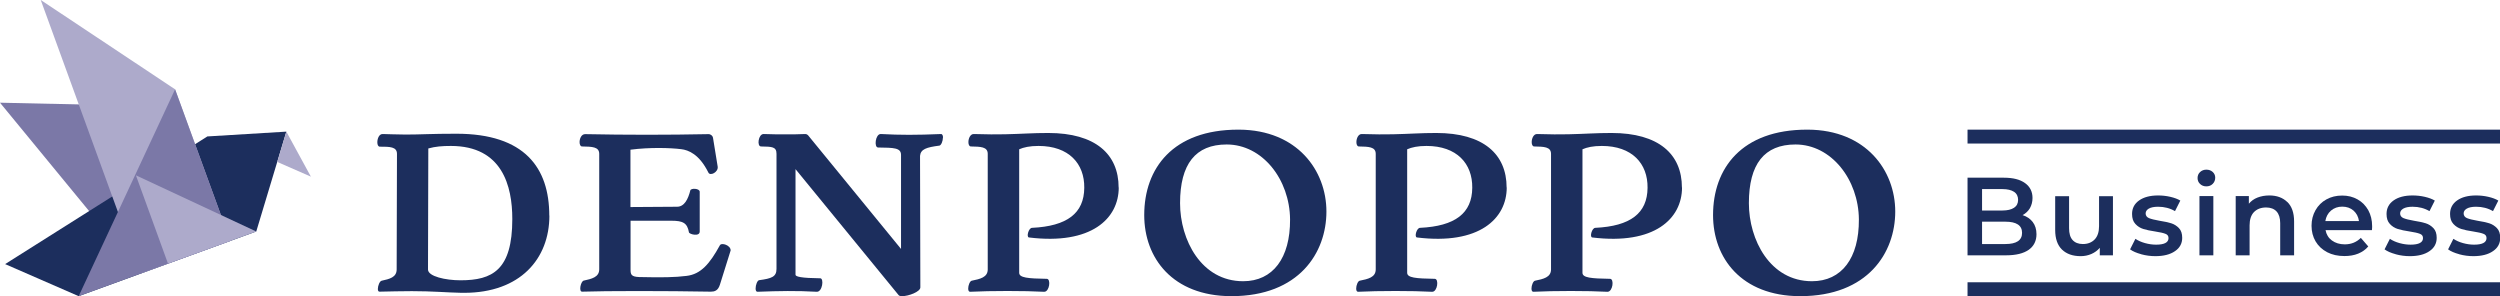 <?xml version="1.0" encoding="UTF-8"?><svg id="_イヤー_2" xmlns="http://www.w3.org/2000/svg" viewBox="0 0 239.31 28.35"><defs><style>.cls-1{fill:#adaacb;}.cls-2{fill:#1c2e5d;}.cls-3{fill:#7b78a7;}</style></defs><g id="_字"><g><path class="cls-2" d="M194.58,21.25c.24,.31,.36,.71,.36,1.17,0,.64-.25,1.14-.74,1.49-.5,.35-1.22,.53-2.17,.53h-3.69v-7.43h3.48c.88,0,1.55,.17,2.03,.52,.47,.34,.71,.82,.71,1.42,0,.37-.09,.69-.25,.98-.17,.28-.4,.5-.7,.66,.41,.13,.74,.36,.98,.67m-4.86-3.16v2.05h1.95c.48,0,.85-.09,1.11-.26,.26-.17,.39-.43,.39-.76s-.13-.6-.39-.77c-.26-.17-.63-.26-1.11-.26h-1.95Zm3.83,4.19c0-.71-.53-1.07-1.6-1.07h-2.23v2.14h2.23c1.07,0,1.6-.36,1.6-1.07"/><path class="cls-2" d="M202.26,18.77v5.67h-1.26v-.72c-.21,.25-.48,.45-.8,.59-.32,.14-.66,.21-1.03,.21-.76,0-1.35-.21-1.79-.63-.43-.42-.65-1.05-.65-1.87v-3.24h1.33v3.06c0,.51,.11,.89,.34,1.14,.23,.25,.56,.38,.98,.38,.47,0,.85-.15,1.13-.44,.28-.29,.42-.72,.42-1.27v-2.87h1.33Z"/><path class="cls-2" d="M204.95,24.33c-.44-.12-.79-.27-1.05-.46l.51-1.01c.25,.17,.56,.31,.92,.41,.36,.1,.71,.15,1.06,.15,.79,0,1.19-.21,1.19-.63,0-.2-.1-.34-.3-.41-.2-.08-.52-.15-.97-.22-.47-.07-.85-.15-1.14-.24-.29-.09-.55-.25-.76-.48-.22-.23-.32-.55-.32-.96,0-.54,.22-.97,.67-1.29,.45-.32,1.06-.48,1.82-.48,.39,0,.78,.04,1.17,.13,.39,.09,.71,.21,.96,.36l-.51,1.01c-.48-.28-1.02-.42-1.62-.42-.39,0-.68,.06-.89,.18-.2,.12-.3,.27-.3,.46,0,.21,.11,.36,.32,.45,.22,.09,.55,.17,1,.25,.45,.07,.82,.15,1.12,.24,.29,.09,.54,.25,.75,.47,.21,.22,.31,.53,.31,.93,0,.53-.23,.96-.69,1.27-.46,.32-1.09,.48-1.88,.48-.46,0-.91-.06-1.35-.18"/><path class="cls-2" d="M210.6,17.61c-.16-.15-.24-.34-.24-.57s.08-.42,.24-.57c.16-.15,.36-.23,.6-.23s.44,.07,.61,.22c.16,.15,.24,.33,.24,.55,0,.23-.08,.43-.24,.59-.16,.16-.36,.24-.61,.24s-.44-.08-.6-.23m-.06,1.16h1.33v5.67h-1.33v-5.67Z"/><path class="cls-2" d="M218.95,19.33c.43,.42,.65,1.04,.65,1.86v3.25h-1.33v-3.08c0-.49-.12-.87-.35-1.12-.23-.25-.57-.38-1-.38-.49,0-.87,.15-1.16,.44-.28,.29-.42,.72-.42,1.27v2.87h-1.33v-5.67h1.26v.73c.22-.26,.49-.46,.83-.59s.71-.2,1.13-.2c.71,0,1.29,.21,1.72,.63"/><path class="cls-2" d="M227.06,22.03h-4.45c.08,.42,.28,.75,.61,.99,.33,.24,.74,.37,1.23,.37,.62,0,1.13-.21,1.54-.62l.71,.82c-.25,.3-.58,.53-.97,.69-.39,.16-.83,.23-1.32,.23-.62,0-1.17-.12-1.65-.37-.47-.25-.84-.59-1.1-1.03-.26-.44-.39-.94-.39-1.5s.13-1.05,.38-1.49c.25-.44,.6-.79,1.04-1.03,.45-.25,.95-.37,1.51-.37s1.04,.12,1.48,.37c.43,.24,.77,.59,1.02,1.03,.24,.44,.37,.95,.37,1.53,0,.09,0,.22-.02,.39m-3.92-1.88c-.29,.25-.47,.59-.54,1h3.22c-.06-.41-.23-.74-.52-1-.29-.25-.65-.38-1.08-.38s-.78,.13-1.08,.38"/><path class="cls-2" d="M229.31,24.33c-.44-.12-.79-.27-1.05-.46l.51-1.01c.25,.17,.56,.31,.92,.41,.36,.1,.71,.15,1.06,.15,.79,0,1.19-.21,1.19-.63,0-.2-.1-.34-.3-.41-.2-.08-.52-.15-.97-.22-.47-.07-.85-.15-1.14-.24-.29-.09-.55-.25-.76-.48-.22-.23-.32-.55-.32-.96,0-.54,.22-.97,.67-1.29,.45-.32,1.06-.48,1.82-.48,.39,0,.78,.04,1.17,.13,.39,.09,.71,.21,.96,.36l-.51,1.01c-.48-.28-1.02-.42-1.62-.42-.39,0-.68,.06-.89,.18-.2,.12-.3,.27-.3,.46,0,.21,.11,.36,.32,.45,.22,.09,.55,.17,1,.25,.45,.07,.82,.15,1.12,.24,.29,.09,.54,.25,.75,.47,.21,.22,.31,.53,.31,.93,0,.53-.23,.96-.69,1.27-.46,.32-1.09,.48-1.88,.48-.46,0-.91-.06-1.35-.18"/><path class="cls-2" d="M235.39,24.33c-.44-.12-.79-.27-1.05-.46l.51-1.01c.25,.17,.56,.31,.92,.41,.36,.1,.71,.15,1.06,.15,.79,0,1.19-.21,1.19-.63,0-.2-.1-.34-.3-.41-.2-.08-.52-.15-.97-.22-.47-.07-.85-.15-1.14-.24-.29-.09-.55-.25-.76-.48-.22-.23-.32-.55-.32-.96,0-.54,.22-.97,.67-1.29,.45-.32,1.06-.48,1.82-.48,.39,0,.78,.04,1.17,.13,.39,.09,.71,.21,.96,.36l-.51,1.01c-.48-.28-1.02-.42-1.62-.42-.39,0-.68,.06-.89,.18-.2,.12-.3,.27-.3,.46,0,.21,.11,.36,.32,.45,.22,.09,.55,.17,1,.25,.45,.07,.82,.15,1.12,.24,.29,.09,.54,.25,.75,.47,.21,.22,.31,.53,.31,.93,0,.53-.23,.96-.69,1.27-.46,.32-1.09,.48-1.88,.48-.46,0-.91-.06-1.35-.18"/><path class="cls-2" d="M52.59,20.64c0,4.14-2.8,7.39-8.16,7.39h-.26c-1.43-.03-2.75-.16-4.75-.16-1.11,0-2.03,.03-3.09,.05-.11,0-.16-.1-.16-.26,0-.32,.18-.76,.37-.79,.74-.16,1.43-.32,1.43-1.08l.03-11.06c0-.69-.69-.69-1.64-.69-.16,0-.24-.18-.24-.42,0-.34,.16-.79,.5-.79h.05c.05,0,1.53,.05,2.16,.05,1.48,0,2.4-.08,4.86-.08,6.54,0,8.89,3.27,8.89,7.84m-3.54,.32c0-3.14-.95-6.99-5.88-6.99-.82,0-1.48,.05-2.16,.24l-.03,11.59c0,.66,1.69,1.03,3.11,1.03,3.06,0,4.96-.98,4.96-5.86"/><path class="cls-2" d="M69.94,23.97l-.03,.1-1,3.19c-.18,.58-.53,.66-.87,.66-4.3-.08-10.05-.08-12.32,0-.34,0-.13-1,.16-1.06,.74-.16,1.48-.32,1.48-1.08V14.73c0-.69-.69-.69-1.64-.71-.16,0-.24-.18-.24-.42,0-.34,.18-.76,.53-.76,3.93,.08,7.89,.08,11.82,0,.21,0,.4,.18,.42,.34l.45,2.77c.08,.53-.74,.95-.9,.55-.87-1.74-1.9-2.14-2.59-2.22-1.03-.13-3.01-.19-4.86,.05v5.49l4.46-.03c.71,0,1.06-.74,1.27-1.56,.05-.24,.9-.21,.9,.13v3.8c0,.53-1,.26-1.03,.08-.16-.9-.58-1.11-1.66-1.11h-3.93v4.7c0,.45,.08,.66,.82,.69,2.24,.05,3.43,.03,4.54-.11,1.37-.16,2.22-1.16,3.19-2.93,.16-.29,1.03,0,1.03,.48"/><path class="cls-2" d="M90.26,13.17c0,.32-.16,.74-.34,.77-1.24,.16-1.79,.34-1.85,.98l.03,12.59c0,.42-1.13,.84-1.74,.84-.16,0-.29-.03-.34-.1l-9.87-12.06v10.11c0,.18,.53,.32,2.37,.34,.37,0,.21,1.32-.34,1.29-1.9-.11-3.62-.08-5.67,0-.13,0-.18-.13-.18-.32,0-.32,.16-.77,.34-.79,1.19-.16,1.66-.32,1.66-1.08V14.73c0-.69-.42-.69-1.48-.71-.42,0-.26-1.19,.24-1.19h.05c.71,.03,1.4,.03,2.06,.03s1.29,0,1.87-.03c.13,0,.21,.05,.29,.13l8.89,10.87V14.83c0-.69-.69-.69-2.19-.71-.42,0-.26-1.29,.24-1.29h.05c1.82,.1,3.38,.1,5.73,0,.13,0,.19,.16,.19,.34"/><path class="cls-2" d="M107.09,17.95c0,2.96-2.61,5.52-8.6,4.78-.26-.05-.03-.9,.29-.92,3.38-.16,4.99-1.4,5.01-3.83,.03-2.32-1.48-4.01-4.38-4.01-.84,0-1.42,.13-1.85,.32v11.82c0,.48,.82,.55,2.64,.58,.42,0,.26,1.24-.24,1.24h-.05c-1.77-.1-5.12-.1-7.05,0-.13,0-.18-.13-.18-.32,0-.29,.16-.71,.34-.74,.79-.16,1.53-.32,1.53-1.08V14.73c0-.69-.69-.69-1.61-.71-.16,0-.24-.18-.24-.42,0-.34,.18-.79,.53-.77,2.43,.08,3.83,0,5.04-.05,.69-.03,1.34-.05,2.08-.05,4.51,0,6.73,2.03,6.73,5.22"/><path class="cls-2" d="M117.82,28.35c-5.57-.03-8.29-3.64-8.29-7.76,0-4.49,2.75-8.18,9-8.18h.08c5.57,.03,8.36,3.91,8.36,7.84s-2.61,8.1-9.1,8.1h-.05Zm5.67-7.34c-.03-3.83-2.64-7.18-6.07-7.18-2.98,0-4.46,1.87-4.46,5.62,0,3.51,2.03,7.47,6.04,7.47,2.85,0,4.51-2.22,4.49-5.91"/><path class="cls-2" d="M144.23,17.95c0,2.96-2.61,5.52-8.6,4.78-.26-.05-.03-.9,.29-.92,3.38-.16,4.99-1.4,5.01-3.83,.03-2.32-1.48-4.01-4.38-4.01-.84,0-1.42,.13-1.85,.32v11.82c0,.48,.82,.55,2.64,.58,.42,0,.26,1.24-.24,1.24h-.05c-1.77-.1-5.12-.1-7.05,0-.13,0-.18-.13-.18-.32,0-.29,.16-.71,.34-.74,.79-.16,1.53-.32,1.53-1.08V14.73c0-.69-.69-.69-1.61-.71-.16,0-.24-.18-.24-.42,0-.34,.18-.79,.53-.77,2.43,.08,3.83,0,5.04-.05,.69-.03,1.34-.05,2.08-.05,4.51,0,6.73,2.03,6.73,5.22"/><path class="cls-2" d="M161.01,17.95c0,2.96-2.61,5.52-8.6,4.78-.26-.05-.03-.9,.29-.92,3.38-.16,4.99-1.4,5.01-3.83,.03-2.32-1.48-4.01-4.38-4.01-.84,0-1.42,.13-1.85,.32v11.82c0,.48,.82,.55,2.64,.58,.42,0,.26,1.24-.24,1.24h-.05c-1.77-.1-5.12-.1-7.05,0-.13,0-.18-.13-.18-.32,0-.29,.16-.71,.34-.74,.79-.16,1.53-.32,1.53-1.08V14.73c0-.69-.69-.69-1.61-.71-.16,0-.24-.18-.24-.42,0-.34,.18-.79,.53-.77,2.43,.08,3.83,0,5.04-.05,.69-.03,1.34-.05,2.08-.05,4.51,0,6.73,2.03,6.73,5.22"/><path class="cls-2" d="M172.27,28.35c-5.57-.03-8.29-3.64-8.29-7.76,0-4.49,2.75-8.18,9-8.18h.08c5.57,.03,8.36,3.91,8.36,7.84s-2.61,8.1-9.1,8.1h-.05Zm5.67-7.34c-.03-3.83-2.64-7.18-6.07-7.18-2.98,0-4.46,1.87-4.46,5.62,0,3.51,2.03,7.47,6.04,7.47,2.85,0,4.51-2.22,4.49-5.91"/><polygon class="cls-3" points="11.72 10.09 0 9.83 13.45 26.19 20.32 20.55 11.72 10.09"/><polygon class="cls-2" points="7.53 28.35 .49 25.28 19.85 13.06 27.41 12.6 24.53 22.16 7.53 28.35"/><polygon class="cls-1" points="29.76 16.91 27.41 12.6 26.54 15.5 29.76 16.91"/><polygon class="cls-1" points="16.76 8.55 3.9 0 13.44 26.2 22.05 23.06 16.76 8.55"/><polygon class="cls-3" points="16.76 8.55 22.05 23.06 7.53 28.35 16.76 8.55"/><polygon class="cls-1" points="13.01 16.78 16.08 25.23 24.53 22.16 13.01 16.78"/><rect class="cls-2" x="188.34" y="27.02" width="50.97" height="1.33"/><rect class="cls-2" x="188.34" y="12.41" width="50.97" height="1.33"/></g></g></svg>
